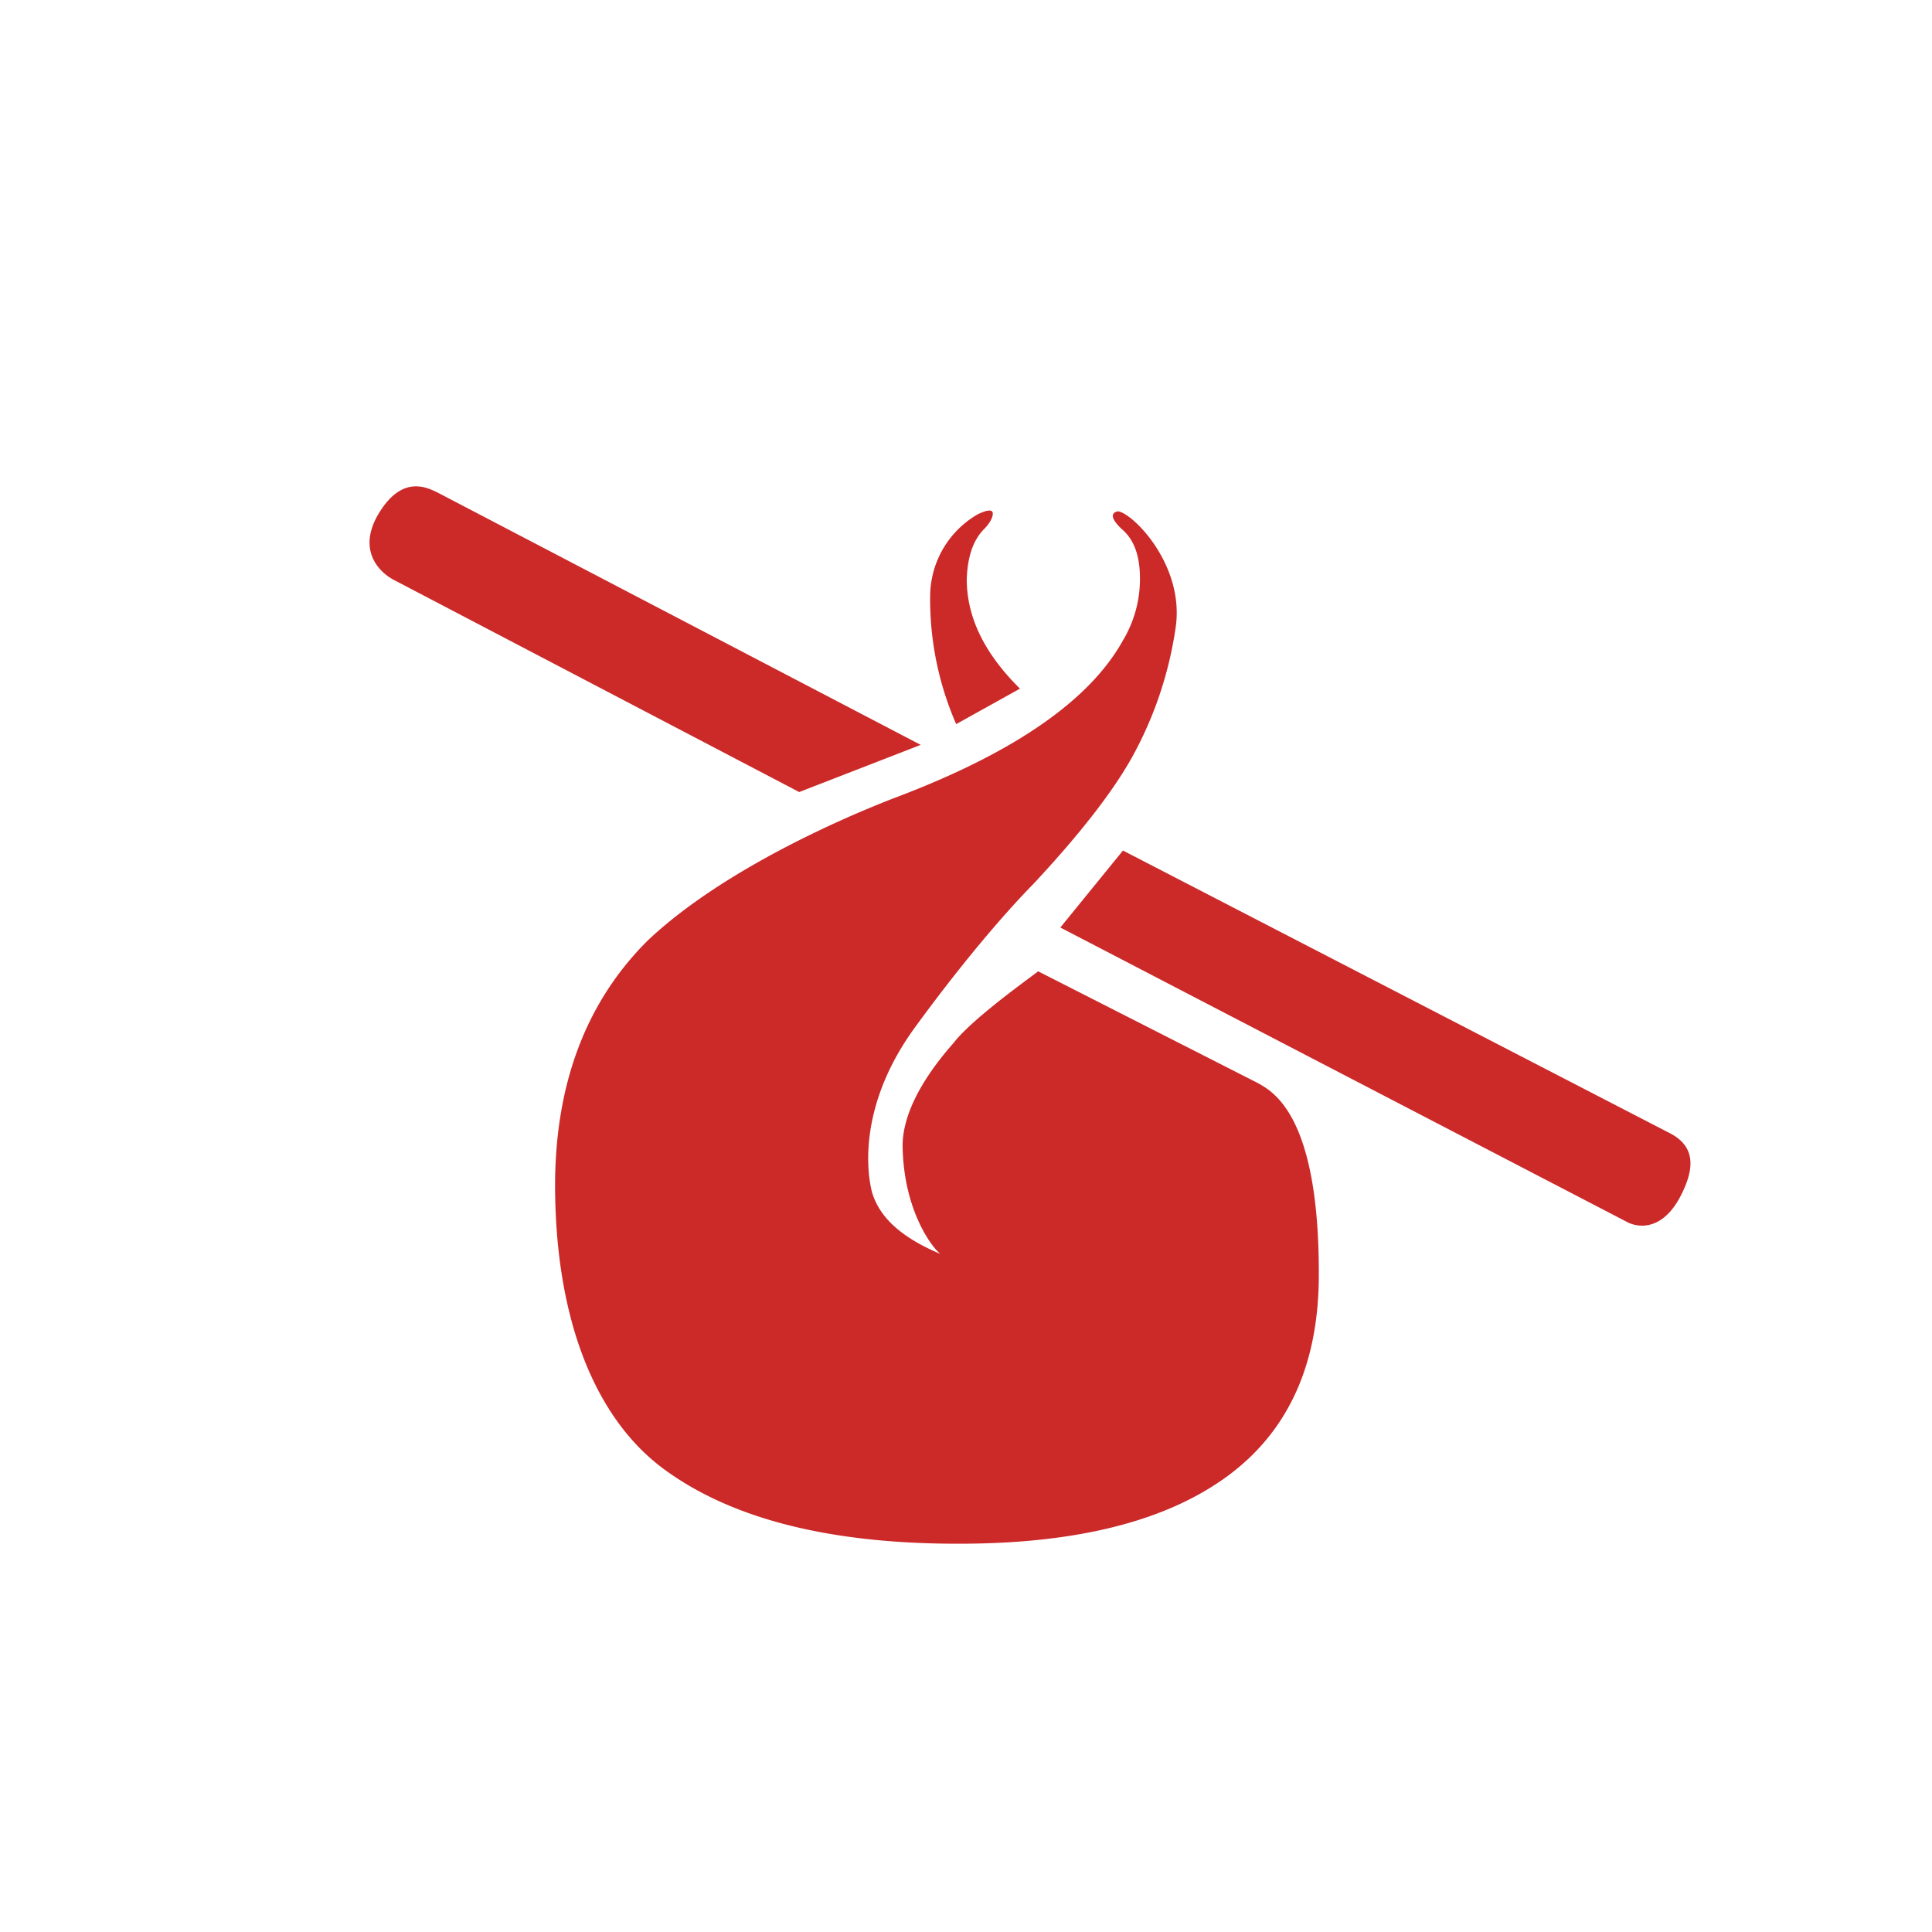 <svg xmlns="http://www.w3.org/2000/svg"
aria-label="Humble Bundle" role="img"
viewBox="0 0 512 512"><path
d="m0 0H512V512H0"
fill="#fff"/><path d="M333.3,287c4.3,2.4,16.3,8.9,16.2,50.8q0,35.8-24.5,53.6t-71.3,17.7c-33.9,0-59.9-6.6-77.8-19.8s-28.7-39.1-28.8-75c0-27.2,8.3-48.9,24.6-65.1,24.3-22.9,66.4-38.1,67.1-38.4q45.8-17.6,58.8-41.1a31.6,31.6,0,0,0,4.5-16.4c0-5.7-1.4-10-4.5-12.8s-3.5-4.6-1.3-5c4.1.6,17.9,14.6,15.2,31.2a100.9,100.9,0,0,1-11.4,33.8c-5.1,9.2-13.8,20.4-26,33.5-14.8,15.1-29.3,35.1-31.5,38.1-17.8,24.3-11.4,44.2-11.4,44.2,2.1,6.6,8,11.8,18,16-2.6-2.1-9.8-12.1-10-28.7,0-6.9,3.7-16.1,13.5-27.2,5.3-6.9,22.7-19,22.4-19ZM256.2,153.5c0,10.1,4.7,19.7,14.1,29l-16.9,9.4a82.7,82.7,0,0,1-6.9-34,25.2,25.2,0,0,1,12.6-21.6c2.7-1.3,4-1.3,4-.2s-.8,2.5-2.1,3.9c-3.1,3-4.6,7.5-4.8,13.5ZM244,197.4l-32.2,12.5L104.6,153.8c-4.2-2.1-10.2-8.2-4-18.1s12.6-6.5,15.5-5.1Zm53.6,28,145.3,75.1c5.8,3.2,6.7,8.4,2.4,16.6s-10.1,8.6-13.8,6.9L281,245.8Z" fill="#cc2929"/></svg>
